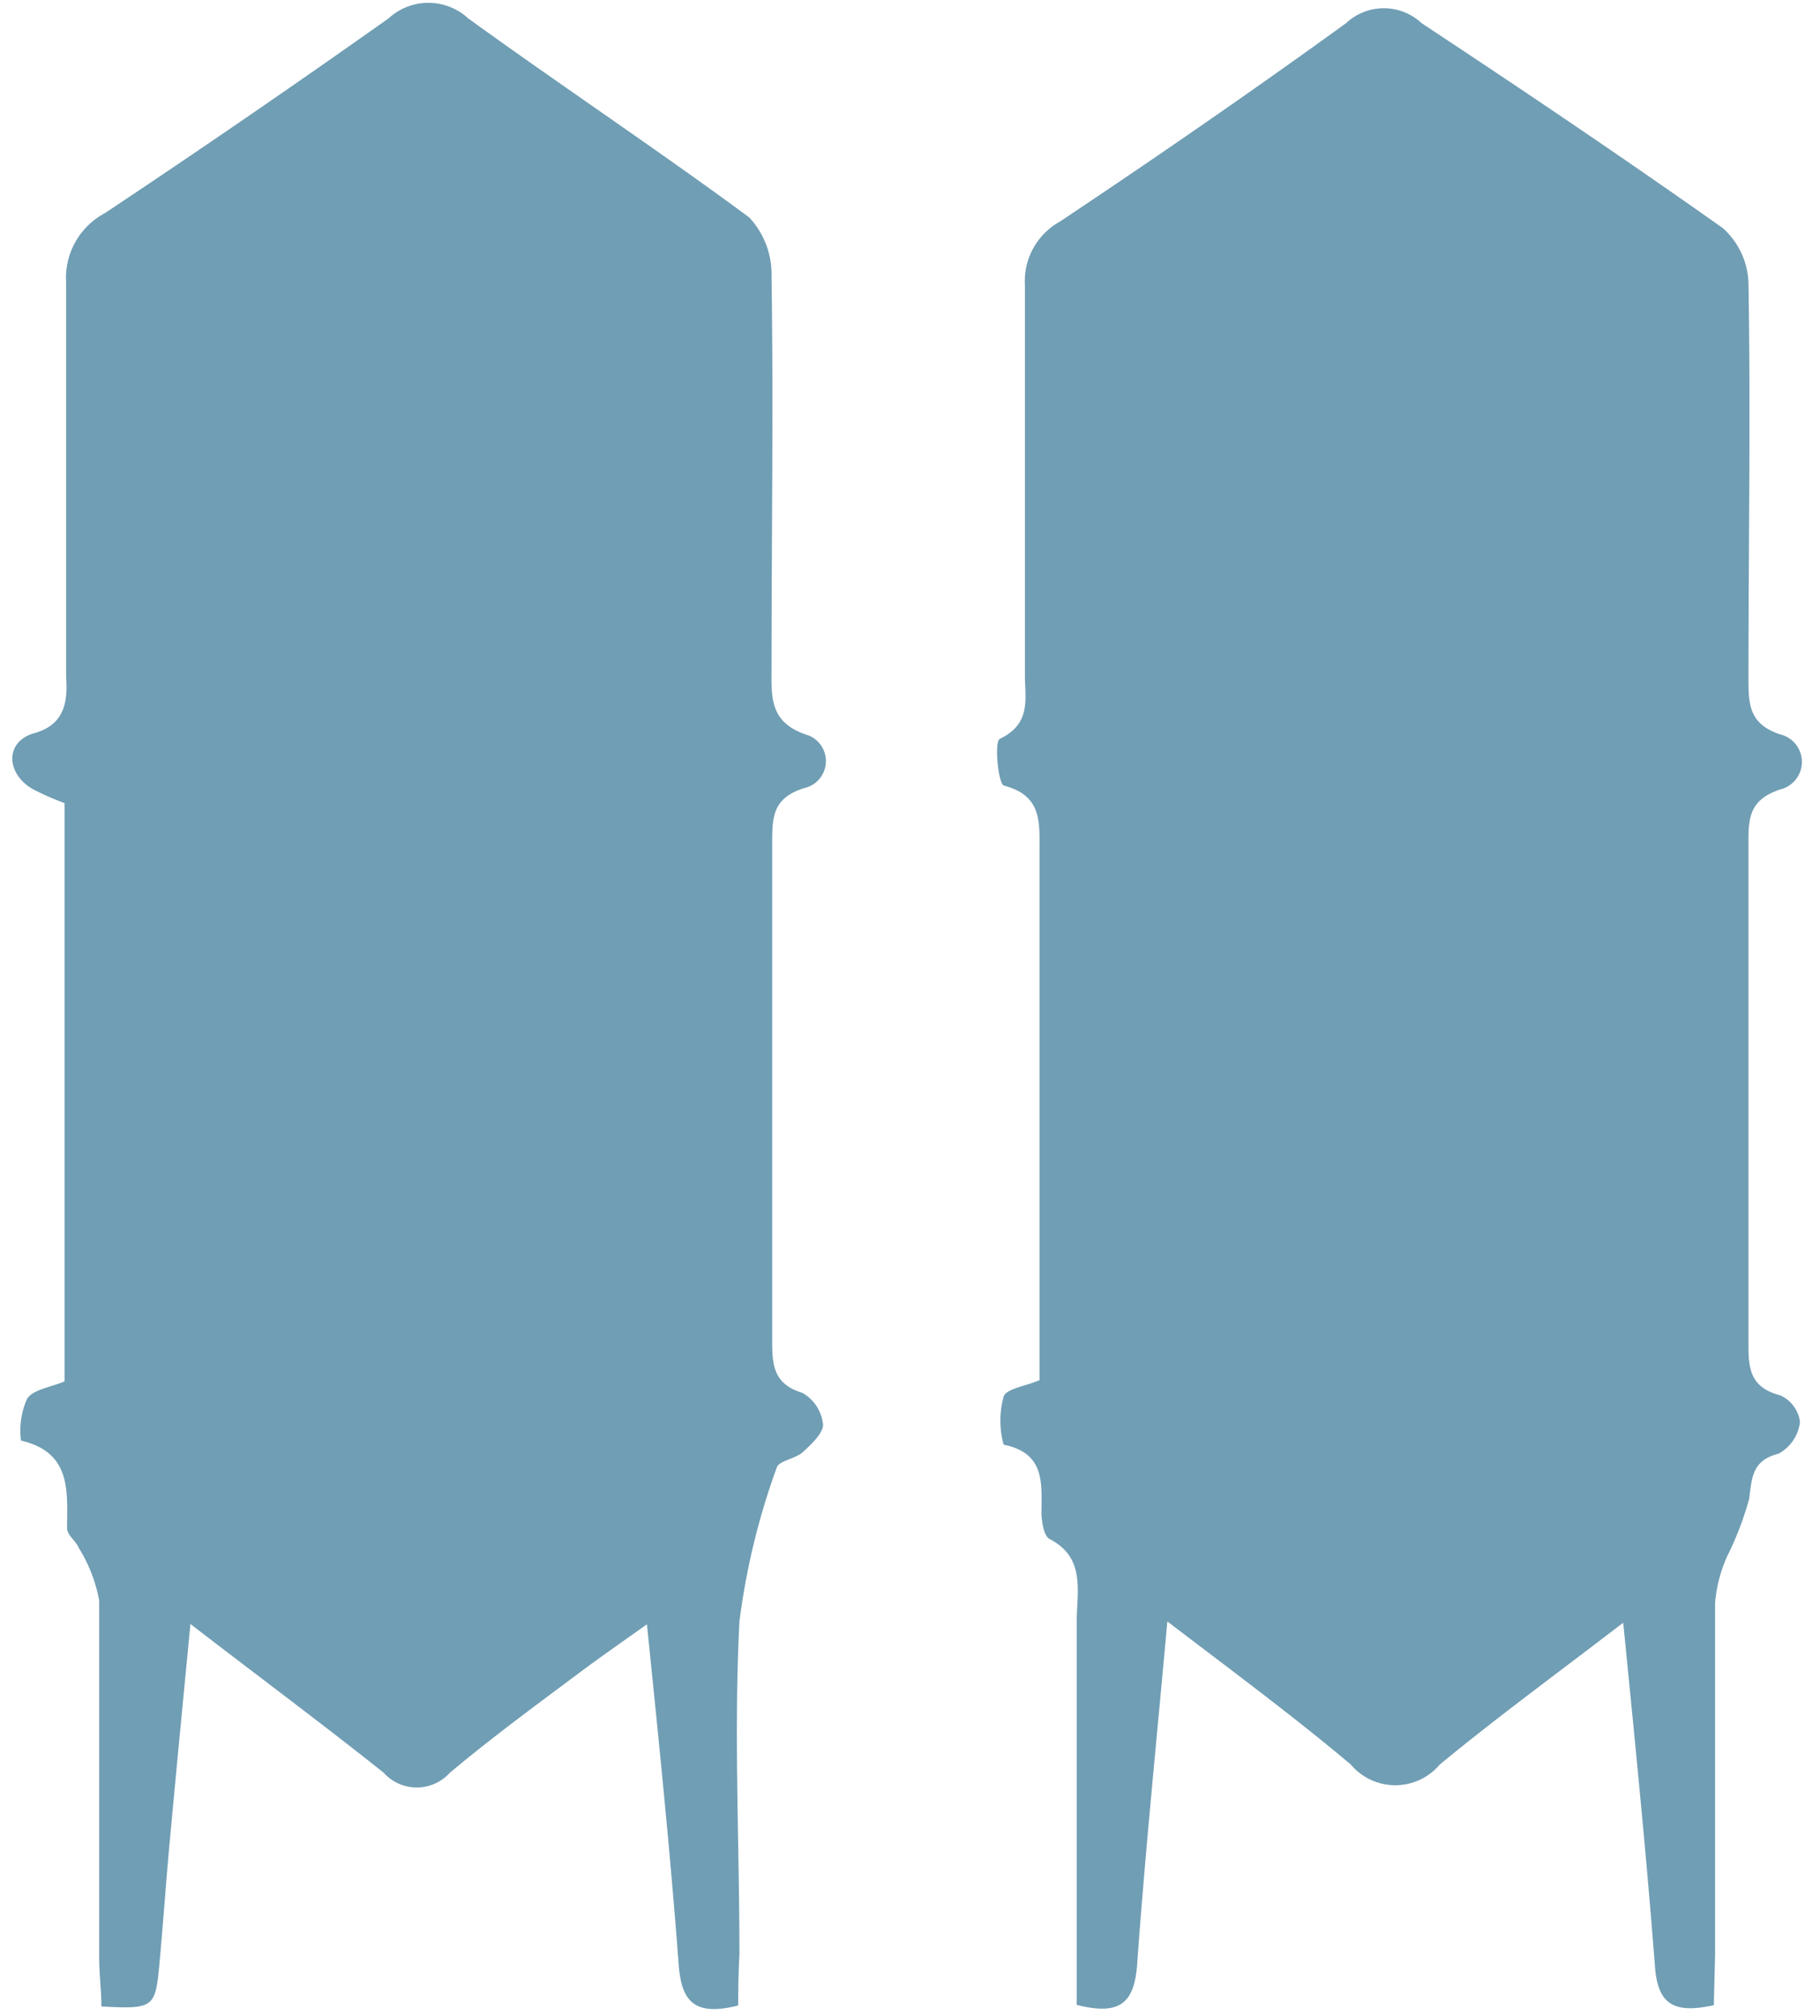 <svg xmlns="http://www.w3.org/2000/svg" viewBox="0 0 57.25 63.41"><defs><style>.cls-1{fill:#709eb4;}</style></defs><g id="Layer_5" data-name="Layer 5"><path class="cls-1" d="M53.91,63.07c-1.3.29-1.76-.07-1.85-1.2-.27-3.51-.62-7-1-10.83-2.06,1.58-4,3-5.77,4.46a1.83,1.83,0,0,1-2.8,0C40.71,54,38.79,52.58,36.72,51c-.34,3.78-.7,7.28-.95,10.79-.09,1.17-.5,1.63-1.9,1.27V58c0-2.32,0-4.63,0-7,0-.94.29-2-.85-2.59-.18-.09-.25-.52-.26-.8,0-.93.14-1.9-1.19-2.17a2.85,2.85,0,0,1,0-1.51c.08-.25.66-.32,1.13-.52V41.53c0-4.92,0-9.85,0-14.77,0-.92.07-1.74-1.12-2.05-.18-.05-.31-1.38-.13-1.47,1-.48.79-1.27.79-2,0-4.09,0-8.18,0-12.27a2.14,2.14,0,0,1,1.1-2c3-2,6.06-4.11,9-6.24a1.74,1.74,0,0,1,2.38,0C47.93,2.85,51.12,5,54.2,7.18A2.42,2.42,0,0,1,55,8.9c.07,4.14,0,8.27,0,12.41,0,.82,0,1.46,1,1.79A.89.89,0,0,1,56,24.83c-.86.29-1,.76-1,1.52q0,8,0,16c0,.76.1,1.3,1,1.54a1.06,1.06,0,0,1,.62.83,1.29,1.29,0,0,1-.67,1c-.84.22-.84.75-.93,1.43a9.93,9.93,0,0,1-.69,1.8,4.51,4.51,0,0,0-.38,1.46c0,3.7,0,7.39,0,11.08Z"/><path class="cls-1" d="M23.22,63.08c-1.35.34-1.78-.1-1.87-1.27-.26-3.48-.62-7-1-10.72-.83.59-1.52,1.07-2.2,1.58-1.34,1-2.7,2-4,3.09a1.4,1.4,0,0,1-2.08,0c-1.92-1.53-3.9-3-6.08-4.68-.23,2.39-.44,4.56-.64,6.73-.13,1.37-.22,2.75-.35,4.12-.12,1.21-.21,1.27-1.81,1.18,0-.5-.07-1-.07-1.55,0-3.74,0-7.48,0-11.22a4.75,4.75,0,0,0-.64-1.65c-.09-.22-.36-.4-.37-.61,0-1.15.16-2.39-1.45-2.77A2.46,2.46,0,0,1,.85,44c.19-.3.76-.37,1.18-.55V25.26a8.49,8.49,0,0,1-1-.44c-.85-.49-.88-1.5.05-1.76s1.06-.95,1-1.77c0-4.14,0-8.27,0-12.41A2.3,2.3,0,0,1,3.29,6.71q4.51-3,8.93-6.13a1.85,1.85,0,0,1,2.51,0c2.93,2.12,5.94,4.12,8.84,6.26a2.63,2.63,0,0,1,.7,1.85c.06,4.09,0,8.18,0,12.27,0,.93-.1,1.78,1.16,2.17a.87.87,0,0,1-.14,1.66c-.94.3-1,.85-1,1.65q0,7.91,0,15.81c0,.75.09,1.3.95,1.56a1.3,1.3,0,0,1,.65,1c0,.27-.36.61-.62.85s-.78.28-.84.51A22.36,22.36,0,0,0,23.26,51c-.18,3.49,0,7,0,10.49C23.23,62,23.22,62.57,23.22,63.08Z"/></g></svg>